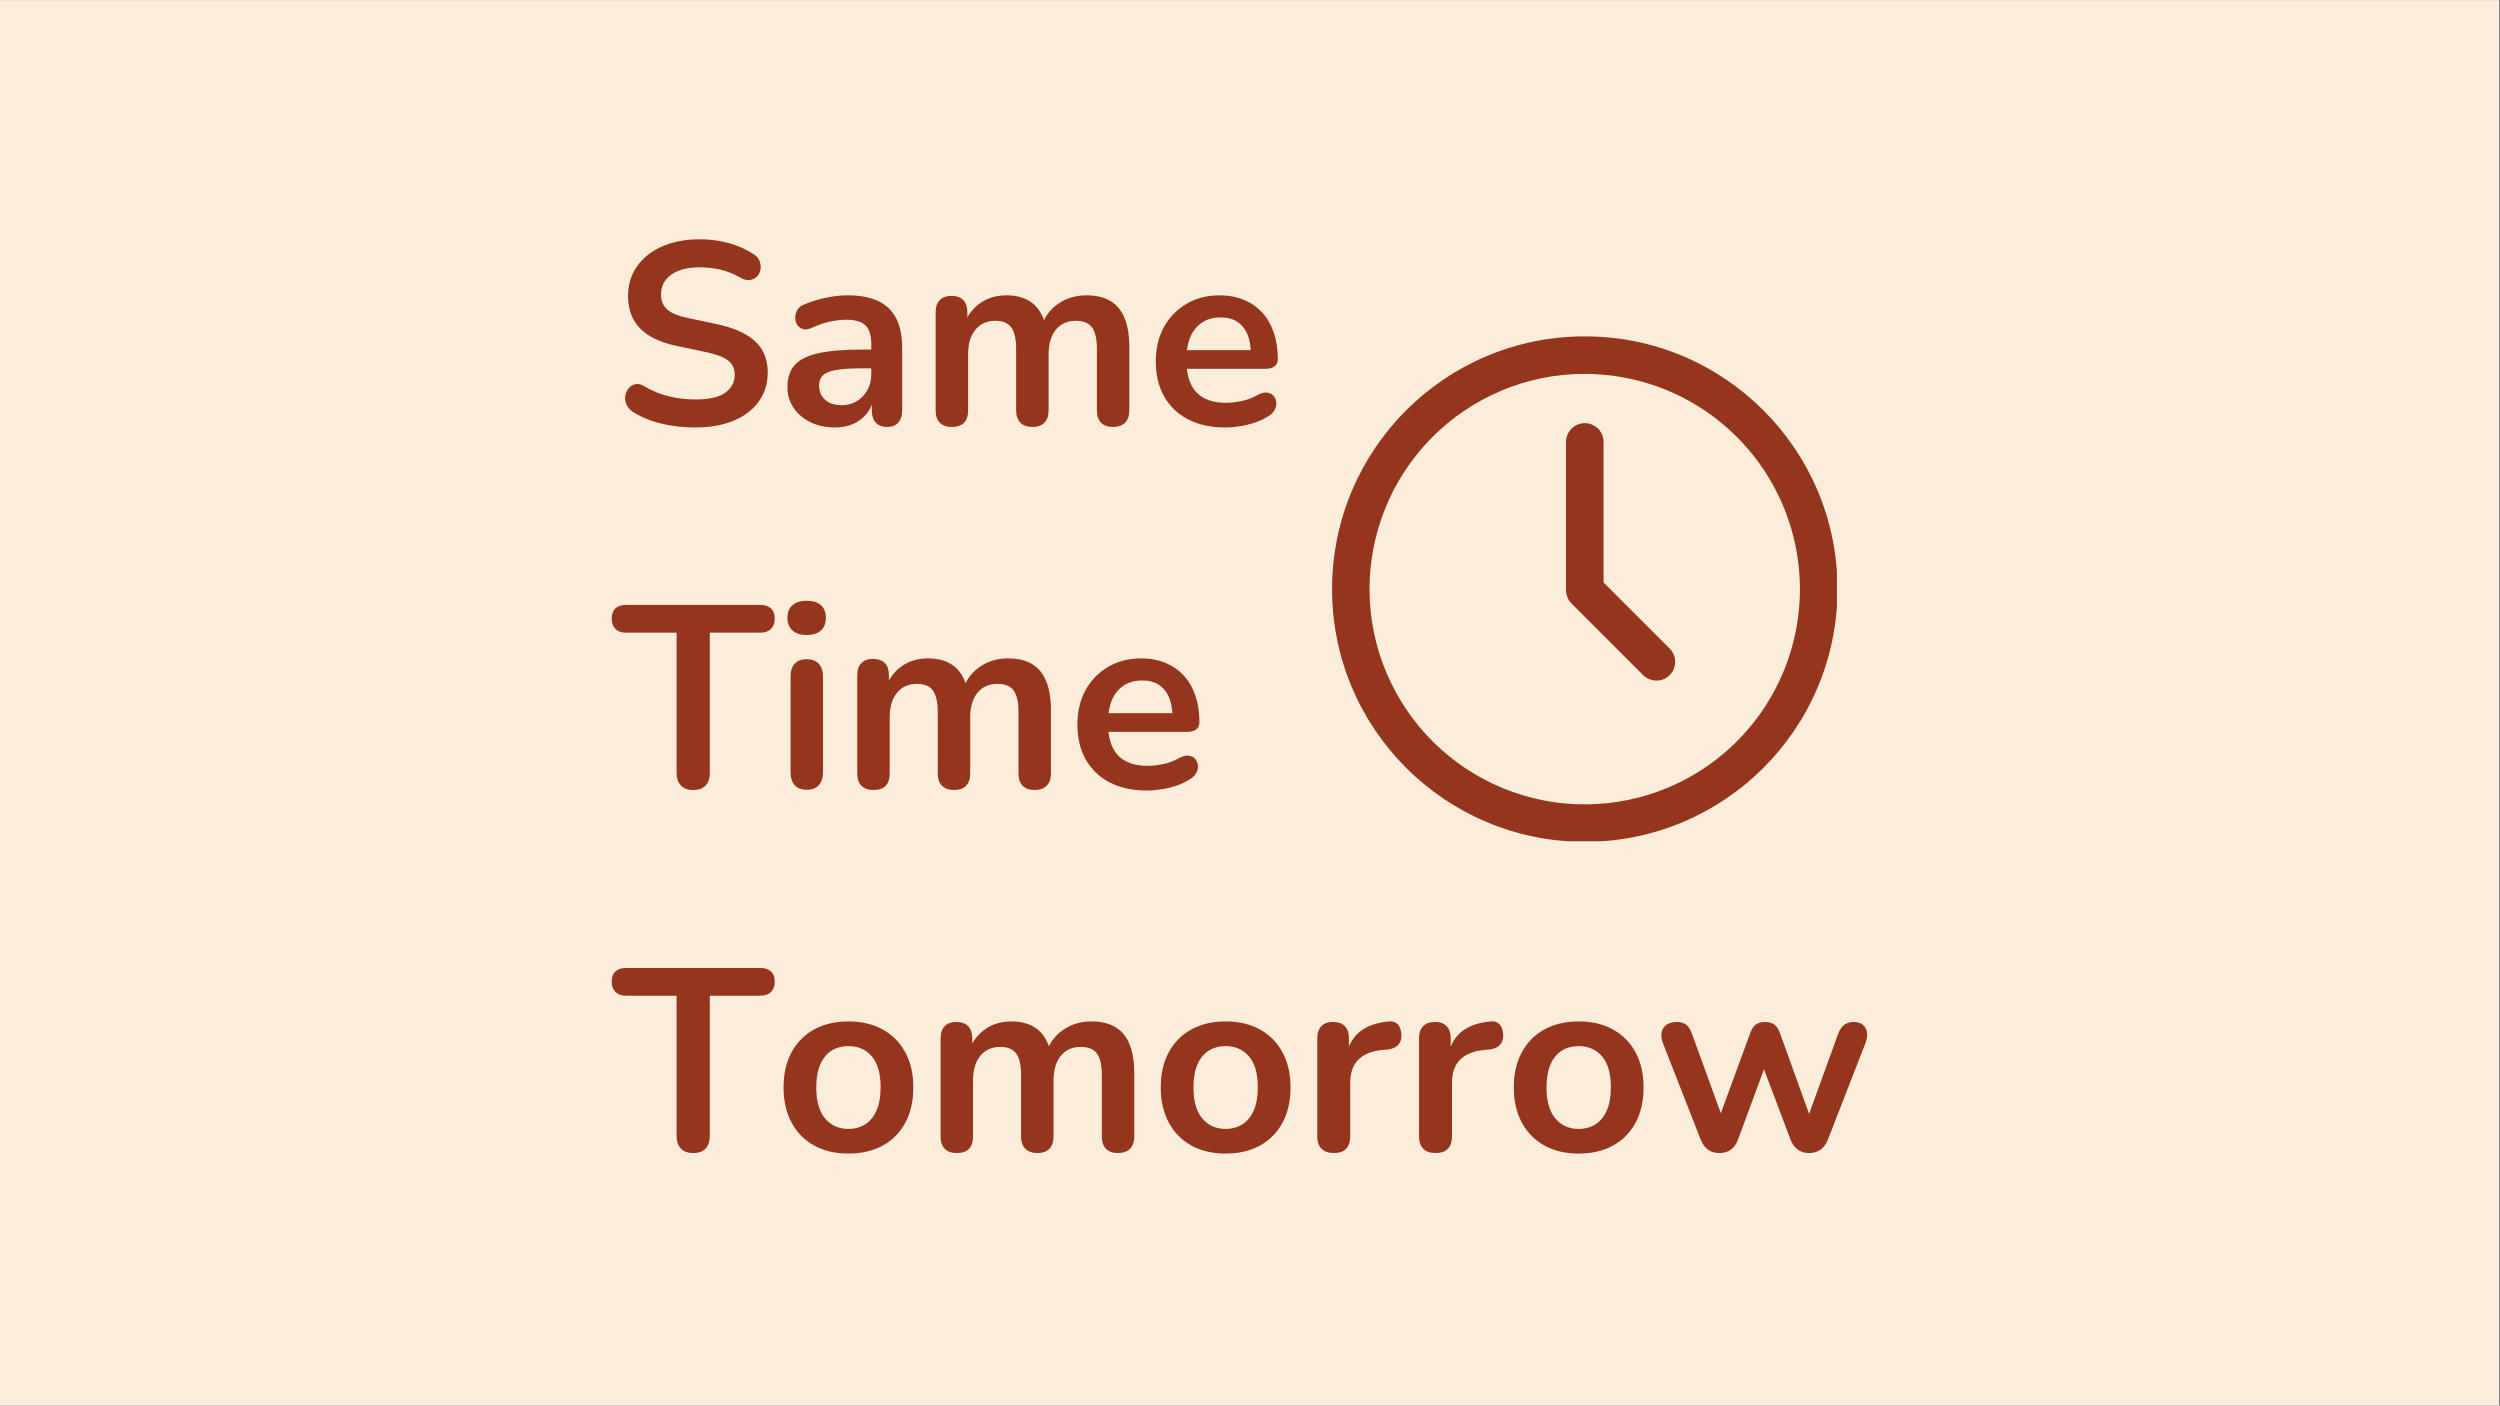<?xml version="1.0" encoding="UTF-8" standalone="no"?>
<svg xmlns="http://www.w3.org/2000/svg" xmlns:xlink="http://www.w3.org/1999/xlink" width="1366" zoomAndPan="magnify" viewBox="0 0 1024.5 576" height="768" preserveAspectRatio="xMidYMid meet" version="1.0"><rect x="0" y="0" width="1024.5" height="576" fill="#808080" stroke="none"/><defs><g/><clipPath id="9971d19a57"><path d="M 0 0.141 L 1024 0.141 L 1024 575.859 L 0 575.859 Z M 0 0.141 " clip-rule="nonzero"/></clipPath><clipPath id="337eb89b1a"><rect x="0" width="521" y="0" height="443"/></clipPath><clipPath id="0cd9c7588b"><path d="M 545.879 137.844 L 752.777 137.844 L 752.777 344.742 L 545.879 344.742 Z M 545.879 137.844 " clip-rule="nonzero"/></clipPath></defs><g clip-path="url(#9971d19a57)"><path fill="#ffffff" d="M 0 0.141 L 1024 0.141 L 1024 575.859 L 0 575.859 Z M 0 0.141 " fill-opacity="1" fill-rule="nonzero"/><path fill="#fcedda" d="M 0 0.141 L 1024 0.141 L 1024 575.859 L 0 575.859 Z M 0 0.141 " fill-opacity="1" fill-rule="nonzero"/></g><g transform="matrix(1, 0, 0, 1, 249, 67)"><g clip-path="url(#337eb89b1a)"><g fill="#96351e" fill-opacity="1"><g transform="translate(1.987, 107.119)"><g><path d="M 34.047 1.062 C 30.922 1.062 27.797 0.832 24.672 0.375 C 21.555 -0.082 18.613 -0.789 15.844 -1.75 C 13.082 -2.707 10.602 -3.895 8.406 -5.312 C 7.125 -6.164 6.234 -7.195 5.734 -8.406 C 5.242 -9.613 5.086 -10.801 5.266 -11.969 C 5.441 -13.133 5.898 -14.16 6.641 -15.047 C 7.391 -15.941 8.332 -16.492 9.469 -16.703 C 10.602 -16.91 11.844 -16.594 13.188 -15.75 C 16.312 -13.906 19.609 -12.555 23.078 -11.703 C 26.555 -10.848 30.211 -10.422 34.047 -10.422 C 39.648 -10.422 43.727 -11.359 46.281 -13.234 C 48.832 -15.117 50.109 -17.551 50.109 -20.531 C 50.109 -23.008 49.203 -24.957 47.391 -26.375 C 45.586 -27.801 42.488 -28.973 38.094 -29.891 L 26.391 -32.344 C 19.648 -33.758 14.629 -36.148 11.328 -39.516 C 8.035 -42.891 6.391 -47.344 6.391 -52.875 C 6.391 -56.352 7.098 -59.508 8.516 -62.344 C 9.93 -65.176 11.93 -67.617 14.516 -69.672 C 17.109 -71.734 20.195 -73.312 23.781 -74.406 C 27.363 -75.508 31.316 -76.062 35.641 -76.062 C 39.898 -76.062 43.941 -75.531 47.766 -74.469 C 51.598 -73.406 55.039 -71.848 58.094 -69.797 C 59.227 -69.016 59.988 -68.055 60.375 -66.922 C 60.77 -65.785 60.859 -64.664 60.641 -63.562 C 60.43 -62.469 59.938 -61.531 59.156 -60.75 C 58.375 -59.969 57.395 -59.504 56.219 -59.359 C 55.051 -59.223 53.723 -59.582 52.234 -60.438 C 49.609 -61.926 46.945 -62.988 44.25 -63.625 C 41.562 -64.258 38.656 -64.578 35.531 -64.578 C 32.27 -64.578 29.469 -64.113 27.125 -63.188 C 24.789 -62.27 23 -60.977 21.75 -59.312 C 20.508 -57.645 19.891 -55.676 19.891 -53.406 C 19.891 -50.852 20.738 -48.812 22.438 -47.281 C 24.145 -45.758 27.055 -44.578 31.172 -43.734 L 42.766 -41.281 C 49.785 -39.789 55.016 -37.445 58.453 -34.25 C 61.898 -31.062 63.625 -26.805 63.625 -21.484 C 63.625 -18.086 62.93 -15.004 61.547 -12.234 C 60.16 -9.461 58.172 -7.082 55.578 -5.094 C 52.992 -3.113 49.895 -1.594 46.281 -0.531 C 42.664 0.531 38.586 1.062 34.047 1.062 Z M 34.047 1.062 "/></g></g></g><g fill="#96351e" fill-opacity="1"><g transform="translate(69.114, 107.119)"><g><path d="M 24.047 1.062 C 20.285 1.062 16.93 0.336 13.984 -1.109 C 11.047 -2.566 8.742 -4.535 7.078 -7.016 C 5.41 -9.504 4.578 -12.305 4.578 -15.422 C 4.578 -19.254 5.566 -22.285 7.547 -24.516 C 9.535 -26.754 12.766 -28.367 17.234 -29.359 C 21.703 -30.359 27.695 -30.859 35.219 -30.859 L 40.531 -30.859 L 40.531 -23.188 L 35.328 -23.188 C 30.922 -23.188 27.406 -22.973 24.781 -22.547 C 22.164 -22.129 20.305 -21.406 19.203 -20.375 C 18.098 -19.344 17.547 -17.906 17.547 -16.062 C 17.547 -13.719 18.363 -11.801 20 -10.312 C 21.633 -8.82 23.906 -8.078 26.812 -8.078 C 29.156 -8.078 31.227 -8.629 33.031 -9.734 C 34.844 -10.836 36.281 -12.344 37.344 -14.25 C 38.406 -16.164 38.938 -18.367 38.938 -20.859 L 38.938 -33.094 C 38.938 -36.633 38.156 -39.188 36.594 -40.75 C 35.031 -42.312 32.406 -43.094 28.719 -43.094 C 26.664 -43.094 24.453 -42.844 22.078 -42.344 C 19.703 -41.844 17.203 -40.992 14.578 -39.797 C 13.223 -39.148 12.031 -38.969 11 -39.25 C 9.977 -39.539 9.18 -40.129 8.609 -41.016 C 8.047 -41.898 7.766 -42.875 7.766 -43.938 C 7.766 -45 8.047 -46.047 8.609 -47.078 C 9.18 -48.109 10.141 -48.867 11.484 -49.359 C 14.754 -50.711 17.895 -51.672 20.906 -52.234 C 23.914 -52.805 26.664 -53.094 29.156 -53.094 C 34.258 -53.094 38.457 -52.312 41.75 -50.75 C 45.051 -49.188 47.516 -46.828 49.141 -43.672 C 50.773 -40.516 51.594 -36.453 51.594 -31.484 L 51.594 -5.953 C 51.594 -3.754 51.062 -2.07 50 -0.906 C 48.938 0.258 47.41 0.844 45.422 0.844 C 43.441 0.844 41.898 0.258 40.797 -0.906 C 39.703 -2.07 39.156 -3.754 39.156 -5.953 L 39.156 -11.062 L 40 -11.062 C 39.508 -8.582 38.535 -6.438 37.078 -4.625 C 35.617 -2.82 33.789 -1.422 31.594 -0.422 C 29.395 0.566 26.879 1.062 24.047 1.062 Z M 24.047 1.062 "/></g></g></g><g fill="#96351e" fill-opacity="1"><g transform="translate(127.306, 107.119)"><g><path d="M 13.719 0.844 C 11.594 0.844 9.961 0.258 8.828 -0.906 C 7.691 -2.07 7.125 -3.754 7.125 -5.953 L 7.125 -46.172 C 7.125 -48.367 7.691 -50.035 8.828 -51.172 C 9.961 -52.305 11.562 -52.875 13.625 -52.875 C 15.676 -52.875 17.27 -52.305 18.406 -51.172 C 19.539 -50.035 20.109 -48.367 20.109 -46.172 L 20.109 -38.406 L 18.938 -41.594 C 20.352 -45.145 22.551 -47.945 25.531 -50 C 28.508 -52.062 32.055 -53.094 36.172 -53.094 C 40.359 -53.094 43.797 -52.098 46.484 -50.109 C 49.18 -48.117 51.062 -45.066 52.125 -40.953 L 50.641 -40.953 C 52.055 -44.711 54.395 -47.676 57.656 -49.844 C 60.926 -52.008 64.688 -53.094 68.938 -53.094 C 72.914 -53.094 76.195 -52.312 78.781 -50.75 C 81.375 -49.188 83.305 -46.828 84.578 -43.672 C 85.859 -40.516 86.5 -36.523 86.5 -31.703 L 86.5 -5.953 C 86.5 -3.754 85.91 -2.07 84.734 -0.906 C 83.566 0.258 81.922 0.844 79.797 0.844 C 77.66 0.844 76.023 0.258 74.891 -0.906 C 73.766 -2.07 73.203 -3.754 73.203 -5.953 L 73.203 -31.172 C 73.203 -35.141 72.547 -38.047 71.234 -39.891 C 69.922 -41.734 67.703 -42.656 64.578 -42.656 C 61.098 -42.656 58.363 -41.43 56.375 -38.984 C 54.395 -36.547 53.406 -33.16 53.406 -28.828 L 53.406 -5.953 C 53.406 -3.754 52.836 -2.07 51.703 -0.906 C 50.566 0.258 48.938 0.844 46.812 0.844 C 44.688 0.844 43.035 0.258 41.859 -0.906 C 40.691 -2.07 40.109 -3.754 40.109 -5.953 L 40.109 -31.172 C 40.109 -35.141 39.453 -38.047 38.141 -39.891 C 36.828 -41.734 34.645 -42.656 31.594 -42.656 C 28.125 -42.656 25.395 -41.43 23.406 -38.984 C 21.414 -36.547 20.422 -33.16 20.422 -28.828 L 20.422 -5.953 C 20.422 -1.422 18.188 0.844 13.719 0.844 Z M 13.719 0.844 "/></g></g></g><g fill="#96351e" fill-opacity="1"><g transform="translate(220.604, 107.119)"><g><path d="M 32.562 1.062 C 26.664 1.062 21.586 -0.035 17.328 -2.234 C 13.078 -4.43 9.801 -7.551 7.5 -11.594 C 5.195 -15.633 4.047 -20.422 4.047 -25.953 C 4.047 -31.348 5.16 -36.066 7.391 -40.109 C 9.629 -44.148 12.719 -47.32 16.656 -49.625 C 20.594 -51.938 25.078 -53.094 30.109 -53.094 C 33.797 -53.094 37.109 -52.488 40.047 -51.281 C 42.992 -50.07 45.516 -48.332 47.609 -46.062 C 49.703 -43.789 51.297 -41.039 52.391 -37.812 C 53.492 -34.594 54.047 -30.961 54.047 -26.922 C 54.047 -25.641 53.602 -24.66 52.719 -23.984 C 51.832 -23.316 50.57 -22.984 48.938 -22.984 L 14.781 -22.984 L 14.781 -30.641 L 44.688 -30.641 L 42.984 -29.047 C 42.984 -32.305 42.504 -35.035 41.547 -37.234 C 40.586 -39.43 39.203 -41.113 37.391 -42.281 C 35.586 -43.457 33.336 -44.047 30.641 -44.047 C 27.66 -44.047 25.125 -43.352 23.031 -41.969 C 20.938 -40.582 19.336 -38.629 18.234 -36.109 C 17.141 -33.598 16.594 -30.602 16.594 -27.125 L 16.594 -26.391 C 16.594 -20.566 17.957 -16.219 20.688 -13.344 C 23.414 -10.477 27.441 -9.047 32.766 -9.047 C 34.609 -9.047 36.68 -9.273 38.984 -9.734 C 41.297 -10.191 43.477 -10.988 45.531 -12.125 C 47.02 -12.977 48.332 -13.352 49.469 -13.25 C 50.602 -13.145 51.508 -12.734 52.188 -12.016 C 52.863 -11.305 53.27 -10.438 53.406 -9.406 C 53.551 -8.383 53.359 -7.344 52.828 -6.281 C 52.297 -5.219 51.391 -4.297 50.109 -3.516 C 47.629 -1.953 44.773 -0.797 41.547 -0.047 C 38.316 0.691 35.32 1.062 32.562 1.062 Z M 32.562 1.062 "/></g></g></g><g fill="#96351e" fill-opacity="1"><g transform="translate(1.987, 255.897)"><g><path d="M 33.094 0.844 C 30.895 0.844 29.207 0.223 28.031 -1.016 C 26.863 -2.254 26.281 -3.973 26.281 -6.172 L 26.281 -63.625 L 5.531 -63.625 C 3.688 -63.625 2.25 -64.133 1.219 -65.156 C 0.195 -66.188 -0.312 -67.586 -0.312 -69.359 C -0.312 -71.211 0.195 -72.613 1.219 -73.562 C 2.25 -74.52 3.688 -75 5.531 -75 L 60.641 -75 C 62.484 -75 63.922 -74.52 64.953 -73.562 C 65.984 -72.613 66.5 -71.211 66.5 -69.359 C 66.5 -67.586 65.984 -66.188 64.953 -65.156 C 63.922 -64.133 62.484 -63.625 60.641 -63.625 L 39.891 -63.625 L 39.891 -6.172 C 39.891 -3.973 39.32 -2.254 38.188 -1.016 C 37.051 0.223 35.352 0.844 33.094 0.844 Z M 33.094 0.844 "/></g></g></g><g fill="#96351e" fill-opacity="1"><g transform="translate(68.051, 255.897)"><g><path d="M 13.516 0.75 C 11.379 0.75 9.742 0.113 8.609 -1.156 C 7.484 -2.438 6.922 -4.211 6.922 -6.484 L 6.922 -45.531 C 6.922 -47.875 7.484 -49.664 8.609 -50.906 C 9.742 -52.145 11.379 -52.766 13.516 -52.766 C 15.641 -52.766 17.285 -52.145 18.453 -50.906 C 19.629 -49.664 20.219 -47.875 20.219 -45.531 L 20.219 -6.484 C 20.219 -4.211 19.648 -2.438 18.516 -1.156 C 17.379 0.113 15.711 0.75 13.516 0.75 Z M 13.516 -62.672 C 11.023 -62.672 9.086 -63.289 7.703 -64.531 C 6.328 -65.77 5.641 -67.488 5.641 -69.688 C 5.641 -71.957 6.328 -73.691 7.703 -74.891 C 9.086 -76.098 11.023 -76.703 13.516 -76.703 C 16.066 -76.703 18.016 -76.098 19.359 -74.891 C 20.711 -73.691 21.391 -71.957 21.391 -69.688 C 21.391 -67.488 20.711 -65.77 19.359 -64.531 C 18.016 -63.289 16.066 -62.672 13.516 -62.672 Z M 13.516 -62.672 "/></g></g></g><g fill="#96351e" fill-opacity="1"><g transform="translate(95.178, 255.897)"><g><path d="M 13.719 0.844 C 11.594 0.844 9.961 0.258 8.828 -0.906 C 7.691 -2.07 7.125 -3.754 7.125 -5.953 L 7.125 -46.172 C 7.125 -48.367 7.691 -50.035 8.828 -51.172 C 9.961 -52.305 11.562 -52.875 13.625 -52.875 C 15.676 -52.875 17.27 -52.305 18.406 -51.172 C 19.539 -50.035 20.109 -48.367 20.109 -46.172 L 20.109 -38.406 L 18.938 -41.594 C 20.352 -45.145 22.551 -47.945 25.531 -50 C 28.508 -52.062 32.055 -53.094 36.172 -53.094 C 40.359 -53.094 43.797 -52.098 46.484 -50.109 C 49.18 -48.117 51.062 -45.066 52.125 -40.953 L 50.641 -40.953 C 52.055 -44.711 54.395 -47.676 57.656 -49.844 C 60.926 -52.008 64.688 -53.094 68.938 -53.094 C 72.914 -53.094 76.195 -52.312 78.781 -50.75 C 81.375 -49.188 83.305 -46.828 84.578 -43.672 C 85.859 -40.516 86.5 -36.523 86.5 -31.703 L 86.5 -5.953 C 86.5 -3.754 85.91 -2.07 84.734 -0.906 C 83.566 0.258 81.922 0.844 79.797 0.844 C 77.66 0.844 76.023 0.258 74.891 -0.906 C 73.766 -2.07 73.203 -3.754 73.203 -5.953 L 73.203 -31.172 C 73.203 -35.141 72.547 -38.047 71.234 -39.891 C 69.922 -41.734 67.703 -42.656 64.578 -42.656 C 61.098 -42.656 58.363 -41.43 56.375 -38.984 C 54.395 -36.547 53.406 -33.16 53.406 -28.828 L 53.406 -5.953 C 53.406 -3.754 52.836 -2.07 51.703 -0.906 C 50.566 0.258 48.938 0.844 46.812 0.844 C 44.688 0.844 43.035 0.258 41.859 -0.906 C 40.691 -2.07 40.109 -3.754 40.109 -5.953 L 40.109 -31.172 C 40.109 -35.141 39.453 -38.047 38.141 -39.891 C 36.828 -41.734 34.645 -42.656 31.594 -42.656 C 28.125 -42.656 25.395 -41.43 23.406 -38.984 C 21.414 -36.547 20.422 -33.16 20.422 -28.828 L 20.422 -5.953 C 20.422 -1.422 18.188 0.844 13.719 0.844 Z M 13.719 0.844 "/></g></g></g><g fill="#96351e" fill-opacity="1"><g transform="translate(188.477, 255.897)"><g><path d="M 32.562 1.062 C 26.664 1.062 21.586 -0.035 17.328 -2.234 C 13.078 -4.43 9.801 -7.551 7.5 -11.594 C 5.195 -15.633 4.047 -20.422 4.047 -25.953 C 4.047 -31.348 5.16 -36.066 7.391 -40.109 C 9.629 -44.148 12.719 -47.32 16.656 -49.625 C 20.594 -51.938 25.078 -53.094 30.109 -53.094 C 33.797 -53.094 37.109 -52.488 40.047 -51.281 C 42.992 -50.07 45.516 -48.332 47.609 -46.062 C 49.703 -43.789 51.297 -41.039 52.391 -37.812 C 53.492 -34.594 54.047 -30.961 54.047 -26.922 C 54.047 -25.641 53.602 -24.66 52.719 -23.984 C 51.832 -23.316 50.57 -22.984 48.938 -22.984 L 14.781 -22.984 L 14.781 -30.641 L 44.688 -30.641 L 42.984 -29.047 C 42.984 -32.305 42.504 -35.035 41.547 -37.234 C 40.586 -39.43 39.203 -41.113 37.391 -42.281 C 35.586 -43.457 33.336 -44.047 30.641 -44.047 C 27.66 -44.047 25.125 -43.352 23.031 -41.969 C 20.938 -40.582 19.336 -38.629 18.234 -36.109 C 17.141 -33.598 16.594 -30.602 16.594 -27.125 L 16.594 -26.391 C 16.594 -20.566 17.957 -16.219 20.688 -13.344 C 23.414 -10.477 27.441 -9.047 32.766 -9.047 C 34.609 -9.047 36.68 -9.273 38.984 -9.734 C 41.297 -10.191 43.477 -10.988 45.531 -12.125 C 47.02 -12.977 48.332 -13.352 49.469 -13.25 C 50.602 -13.145 51.508 -12.734 52.188 -12.016 C 52.863 -11.305 53.27 -10.438 53.406 -9.406 C 53.551 -8.383 53.359 -7.344 52.828 -6.281 C 52.297 -5.219 51.391 -4.297 50.109 -3.516 C 47.629 -1.953 44.773 -0.797 41.547 -0.047 C 38.316 0.691 35.32 1.062 32.562 1.062 Z M 32.562 1.062 "/></g></g></g><g fill="#96351e" fill-opacity="1"><g transform="translate(1.987, 404.675)"><g><path d="M 33.094 0.844 C 30.895 0.844 29.207 0.223 28.031 -1.016 C 26.863 -2.254 26.281 -3.973 26.281 -6.172 L 26.281 -63.625 L 5.531 -63.625 C 3.688 -63.625 2.25 -64.133 1.219 -65.156 C 0.195 -66.188 -0.312 -67.586 -0.312 -69.359 C -0.312 -71.211 0.195 -72.613 1.219 -73.562 C 2.25 -74.52 3.688 -75 5.531 -75 L 60.641 -75 C 62.484 -75 63.922 -74.52 64.953 -73.562 C 65.984 -72.613 66.5 -71.211 66.5 -69.359 C 66.5 -67.586 65.984 -66.188 64.953 -65.156 C 63.922 -64.133 62.484 -63.625 60.641 -63.625 L 39.891 -63.625 L 39.891 -6.172 C 39.891 -3.973 39.32 -2.254 38.188 -1.016 C 37.051 0.223 35.352 0.844 33.094 0.844 Z M 33.094 0.844 "/></g></g></g><g fill="#96351e" fill-opacity="1"><g transform="translate(68.051, 404.675)"><g><path d="M 30.641 1.062 C 25.254 1.062 20.57 -0.035 16.594 -2.234 C 12.625 -4.43 9.539 -7.566 7.344 -11.641 C 5.145 -15.723 4.047 -20.531 4.047 -26.062 C 4.047 -30.25 4.664 -33.988 5.906 -37.281 C 7.145 -40.582 8.93 -43.422 11.266 -45.797 C 13.609 -48.172 16.41 -49.977 19.672 -51.219 C 22.941 -52.469 26.598 -53.094 30.641 -53.094 C 36.023 -53.094 40.703 -51.992 44.672 -49.797 C 48.648 -47.598 51.738 -44.473 53.938 -40.422 C 56.133 -36.379 57.234 -31.594 57.234 -26.062 C 57.234 -21.875 56.613 -18.113 55.375 -14.781 C 54.133 -11.445 52.344 -8.594 50 -6.219 C 47.664 -3.844 44.863 -2.035 41.594 -0.797 C 38.332 0.441 34.68 1.062 30.641 1.062 Z M 30.641 -9.047 C 33.266 -9.047 35.566 -9.68 37.547 -10.953 C 39.535 -12.234 41.078 -14.129 42.172 -16.641 C 43.273 -19.16 43.828 -22.301 43.828 -26.062 C 43.828 -31.738 42.617 -35.977 40.203 -38.781 C 37.797 -41.582 34.609 -42.984 30.641 -42.984 C 28.016 -42.984 25.707 -42.363 23.719 -41.125 C 21.738 -39.883 20.195 -38.004 19.094 -35.484 C 18 -32.961 17.453 -29.82 17.453 -26.062 C 17.453 -20.457 18.656 -16.219 21.062 -13.344 C 23.477 -10.477 26.672 -9.047 30.641 -9.047 Z M 30.641 -9.047 "/></g></g></g><g fill="#96351e" fill-opacity="1"><g transform="translate(129.327, 404.675)"><g><path d="M 13.719 0.844 C 11.594 0.844 9.961 0.258 8.828 -0.906 C 7.691 -2.07 7.125 -3.754 7.125 -5.953 L 7.125 -46.172 C 7.125 -48.367 7.691 -50.035 8.828 -51.172 C 9.961 -52.305 11.562 -52.875 13.625 -52.875 C 15.676 -52.875 17.27 -52.305 18.406 -51.172 C 19.539 -50.035 20.109 -48.367 20.109 -46.172 L 20.109 -38.406 L 18.938 -41.594 C 20.352 -45.145 22.551 -47.945 25.531 -50 C 28.508 -52.062 32.055 -53.094 36.172 -53.094 C 40.359 -53.094 43.797 -52.098 46.484 -50.109 C 49.18 -48.117 51.062 -45.066 52.125 -40.953 L 50.641 -40.953 C 52.055 -44.711 54.395 -47.676 57.656 -49.844 C 60.926 -52.008 64.688 -53.094 68.938 -53.094 C 72.914 -53.094 76.195 -52.312 78.781 -50.75 C 81.375 -49.188 83.305 -46.828 84.578 -43.672 C 85.859 -40.516 86.5 -36.523 86.5 -31.703 L 86.5 -5.953 C 86.5 -3.754 85.91 -2.07 84.734 -0.906 C 83.566 0.258 81.922 0.844 79.797 0.844 C 77.66 0.844 76.023 0.258 74.891 -0.906 C 73.766 -2.07 73.203 -3.754 73.203 -5.953 L 73.203 -31.172 C 73.203 -35.141 72.547 -38.047 71.234 -39.891 C 69.922 -41.734 67.703 -42.656 64.578 -42.656 C 61.098 -42.656 58.363 -41.43 56.375 -38.984 C 54.395 -36.547 53.406 -33.16 53.406 -28.828 L 53.406 -5.953 C 53.406 -3.754 52.836 -2.07 51.703 -0.906 C 50.566 0.258 48.938 0.844 46.812 0.844 C 44.688 0.844 43.035 0.258 41.859 -0.906 C 40.691 -2.07 40.109 -3.754 40.109 -5.953 L 40.109 -31.172 C 40.109 -35.141 39.453 -38.047 38.141 -39.891 C 36.828 -41.734 34.645 -42.656 31.594 -42.656 C 28.125 -42.656 25.395 -41.43 23.406 -38.984 C 21.414 -36.547 20.422 -33.16 20.422 -28.828 L 20.422 -5.953 C 20.422 -1.422 18.188 0.844 13.719 0.844 Z M 13.719 0.844 "/></g></g></g><g fill="#96351e" fill-opacity="1"><g transform="translate(222.626, 404.675)"><g><path d="M 30.641 1.062 C 25.254 1.062 20.57 -0.035 16.594 -2.234 C 12.625 -4.43 9.539 -7.566 7.344 -11.641 C 5.145 -15.723 4.047 -20.531 4.047 -26.062 C 4.047 -30.25 4.664 -33.988 5.906 -37.281 C 7.145 -40.582 8.93 -43.422 11.266 -45.797 C 13.609 -48.172 16.41 -49.977 19.672 -51.219 C 22.941 -52.469 26.598 -53.094 30.641 -53.094 C 36.023 -53.094 40.703 -51.992 44.672 -49.797 C 48.648 -47.598 51.738 -44.473 53.938 -40.422 C 56.133 -36.379 57.234 -31.594 57.234 -26.062 C 57.234 -21.875 56.613 -18.113 55.375 -14.781 C 54.133 -11.445 52.344 -8.594 50 -6.219 C 47.664 -3.844 44.863 -2.035 41.594 -0.797 C 38.332 0.441 34.68 1.062 30.641 1.062 Z M 30.641 -9.047 C 33.266 -9.047 35.566 -9.68 37.547 -10.953 C 39.535 -12.234 41.078 -14.129 42.172 -16.641 C 43.273 -19.16 43.828 -22.301 43.828 -26.062 C 43.828 -31.738 42.617 -35.977 40.203 -38.781 C 37.797 -41.582 34.609 -42.984 30.641 -42.984 C 28.016 -42.984 25.707 -42.363 23.719 -41.125 C 21.738 -39.883 20.195 -38.004 19.094 -35.484 C 18 -32.961 17.453 -29.82 17.453 -26.062 C 17.453 -20.457 18.656 -16.219 21.062 -13.344 C 23.477 -10.477 26.672 -9.047 30.641 -9.047 Z M 30.641 -9.047 "/></g></g></g><g fill="#96351e" fill-opacity="1"><g transform="translate(283.902, 404.675)"><g><path d="M 13.719 0.844 C 11.52 0.844 9.836 0.258 8.672 -0.906 C 7.504 -2.07 6.922 -3.754 6.922 -5.953 L 6.922 -46.172 C 6.922 -48.367 7.484 -50.035 8.609 -51.172 C 9.742 -52.305 11.344 -52.875 13.406 -52.875 C 15.457 -52.875 17.051 -52.305 18.188 -51.172 C 19.32 -50.035 19.891 -48.367 19.891 -46.172 L 19.891 -39.469 L 18.828 -39.469 C 19.828 -43.727 21.781 -46.957 24.688 -49.156 C 27.594 -51.352 31.457 -52.664 36.281 -53.094 C 37.77 -53.227 38.957 -52.852 39.844 -51.969 C 40.727 -51.082 41.242 -49.719 41.391 -47.875 C 41.523 -46.102 41.113 -44.664 40.156 -43.562 C 39.195 -42.469 37.766 -41.812 35.859 -41.594 L 33.516 -41.391 C 29.18 -40.961 25.914 -39.629 23.719 -37.391 C 21.52 -35.16 20.422 -32.023 20.422 -27.984 L 20.422 -5.953 C 20.422 -3.754 19.852 -2.07 18.719 -0.906 C 17.582 0.258 15.914 0.844 13.719 0.844 Z M 13.719 0.844 "/></g></g></g><g fill="#96351e" fill-opacity="1"><g transform="translate(325.605, 404.675)"><g><path d="M 13.719 0.844 C 11.52 0.844 9.836 0.258 8.672 -0.906 C 7.504 -2.07 6.922 -3.754 6.922 -5.953 L 6.922 -46.172 C 6.922 -48.367 7.484 -50.035 8.609 -51.172 C 9.742 -52.305 11.344 -52.875 13.406 -52.875 C 15.457 -52.875 17.051 -52.305 18.188 -51.172 C 19.32 -50.035 19.891 -48.367 19.891 -46.172 L 19.891 -39.469 L 18.828 -39.469 C 19.828 -43.727 21.781 -46.957 24.688 -49.156 C 27.594 -51.352 31.457 -52.664 36.281 -53.094 C 37.77 -53.227 38.957 -52.852 39.844 -51.969 C 40.727 -51.082 41.242 -49.719 41.391 -47.875 C 41.523 -46.102 41.113 -44.664 40.156 -43.562 C 39.195 -42.469 37.766 -41.812 35.859 -41.594 L 33.516 -41.391 C 29.18 -40.961 25.914 -39.629 23.719 -37.391 C 21.52 -35.16 20.422 -32.023 20.422 -27.984 L 20.422 -5.953 C 20.422 -3.754 19.852 -2.07 18.719 -0.906 C 17.582 0.258 15.914 0.844 13.719 0.844 Z M 13.719 0.844 "/></g></g></g><g fill="#96351e" fill-opacity="1"><g transform="translate(367.307, 404.675)"><g><path d="M 30.641 1.062 C 25.254 1.062 20.57 -0.035 16.594 -2.234 C 12.625 -4.43 9.539 -7.566 7.344 -11.641 C 5.145 -15.723 4.047 -20.531 4.047 -26.062 C 4.047 -30.25 4.664 -33.988 5.906 -37.281 C 7.145 -40.582 8.93 -43.422 11.266 -45.797 C 13.609 -48.172 16.41 -49.977 19.672 -51.219 C 22.941 -52.469 26.598 -53.094 30.641 -53.094 C 36.023 -53.094 40.703 -51.992 44.672 -49.797 C 48.648 -47.598 51.738 -44.473 53.938 -40.422 C 56.133 -36.379 57.234 -31.594 57.234 -26.062 C 57.234 -21.875 56.613 -18.113 55.375 -14.781 C 54.133 -11.445 52.344 -8.594 50 -6.219 C 47.664 -3.844 44.863 -2.035 41.594 -0.797 C 38.332 0.441 34.68 1.062 30.641 1.062 Z M 30.641 -9.047 C 33.266 -9.047 35.566 -9.68 37.547 -10.953 C 39.535 -12.234 41.078 -14.129 42.172 -16.641 C 43.273 -19.16 43.828 -22.301 43.828 -26.062 C 43.828 -31.738 42.617 -35.977 40.203 -38.781 C 37.797 -41.582 34.609 -42.984 30.641 -42.984 C 28.016 -42.984 25.707 -42.363 23.719 -41.125 C 21.738 -39.883 20.195 -38.004 19.094 -35.484 C 18 -32.961 17.453 -29.82 17.453 -26.062 C 17.453 -20.457 18.656 -16.219 21.062 -13.344 C 23.477 -10.477 26.672 -9.047 30.641 -9.047 Z M 30.641 -9.047 "/></g></g></g><g fill="#96351e" fill-opacity="1"><g transform="translate(428.584, 404.675)"><g><path d="M 27.016 0.844 C 25.242 0.844 23.719 0.398 22.438 -0.484 C 21.164 -1.367 20.141 -2.77 19.359 -4.688 L 3.938 -44.047 C 3.301 -45.742 3.102 -47.25 3.344 -48.562 C 3.594 -49.875 4.25 -50.922 5.312 -51.703 C 6.383 -52.484 7.805 -52.875 9.578 -52.875 C 11.141 -52.875 12.414 -52.5 13.406 -51.75 C 14.395 -51.008 15.242 -49.613 15.953 -47.562 L 28.828 -12.125 L 26.391 -12.125 L 39.688 -48.406 C 40.25 -49.969 41.008 -51.102 41.969 -51.812 C 42.926 -52.52 44.188 -52.875 45.75 -52.875 C 47.312 -52.875 48.586 -52.5 49.578 -51.75 C 50.566 -51.008 51.312 -49.895 51.812 -48.406 L 64.891 -12.125 L 62.672 -12.125 L 75.641 -47.875 C 76.348 -49.789 77.25 -51.102 78.344 -51.812 C 79.445 -52.52 80.676 -52.875 82.031 -52.875 C 83.727 -52.875 85.035 -52.445 85.953 -51.594 C 86.879 -50.75 87.41 -49.672 87.547 -48.359 C 87.691 -47.047 87.445 -45.609 86.812 -44.047 L 71.5 -4.688 C 70.789 -2.844 69.781 -1.457 68.469 -0.531 C 67.156 0.383 65.609 0.844 63.828 0.844 C 62.055 0.844 60.516 0.383 59.203 -0.531 C 57.891 -1.457 56.879 -2.844 56.172 -4.688 L 42.234 -41.594 L 48.297 -41.594 L 34.688 -4.781 C 33.977 -2.875 32.984 -1.457 31.703 -0.531 C 30.43 0.383 28.867 0.844 27.016 0.844 Z M 27.016 0.844 "/></g></g></g></g></g><g clip-path="url(#0cd9c7588b)"><path fill="#96351e" d="M 649.445 153.219 C 651.969 153.219 654.48 153.328 656.992 153.547 C 659.504 153.762 662 154.086 664.484 154.52 C 666.965 154.949 669.426 155.484 671.863 156.129 C 674.301 156.77 676.703 157.516 679.078 158.363 C 681.449 159.211 683.781 160.16 686.074 161.207 C 688.367 162.254 690.609 163.398 692.805 164.641 C 694.996 165.879 697.133 167.211 699.215 168.633 C 701.293 170.059 703.309 171.566 705.258 173.164 C 707.207 174.758 709.086 176.434 710.895 178.191 C 712.699 179.949 714.43 181.781 716.078 183.684 C 717.727 185.59 719.293 187.562 720.773 189.602 C 722.254 191.641 723.645 193.738 724.945 195.898 C 726.246 198.055 727.453 200.266 728.562 202.527 C 729.676 204.789 730.688 207.094 731.602 209.441 C 732.516 211.789 733.328 214.176 734.039 216.594 C 734.746 219.012 735.352 221.453 735.852 223.922 C 736.352 226.395 736.746 228.879 737.035 231.383 C 737.32 233.887 737.5 236.398 737.574 238.918 C 737.645 241.438 737.609 243.953 737.465 246.469 C 737.32 248.984 737.07 251.492 736.711 253.984 C 736.352 256.48 735.887 258.953 735.316 261.41 C 734.746 263.863 734.074 266.289 733.293 268.688 C 732.516 271.082 731.637 273.441 730.656 275.762 C 729.676 278.086 728.598 280.359 727.422 282.59 C 726.246 284.816 724.977 286.992 723.613 289.113 C 722.254 291.234 720.805 293.293 719.266 295.289 C 717.727 297.285 716.105 299.211 714.402 301.066 C 712.699 302.926 710.918 304.703 709.062 306.41 C 707.207 308.113 705.281 309.734 703.285 311.277 C 701.293 312.816 699.234 314.266 697.113 315.629 C 694.996 316.992 692.82 318.262 690.594 319.441 C 688.363 320.617 686.09 321.695 683.77 322.68 C 682.441 323.242 681.098 323.77 679.742 324.266 C 678.383 324.762 677.016 325.223 675.641 325.652 C 674.262 326.082 672.871 326.477 671.473 326.836 C 670.074 327.195 668.668 327.523 667.254 327.812 C 665.84 328.105 664.422 328.363 662.996 328.582 C 661.566 328.805 660.137 328.992 658.699 329.145 C 657.266 329.293 655.828 329.41 654.387 329.492 C 652.945 329.57 651.5 329.617 650.059 329.629 C 648.613 329.637 647.172 329.613 645.727 329.551 C 644.285 329.492 642.844 329.395 641.406 329.262 C 639.969 329.133 638.535 328.965 637.105 328.762 C 635.676 328.559 634.254 328.324 632.836 328.051 C 631.418 327.781 630.008 327.473 628.605 327.133 C 627.203 326.789 625.809 326.414 624.422 326.008 C 623.039 325.598 621.664 325.152 620.301 324.676 C 618.941 324.199 617.59 323.688 616.25 323.145 C 614.914 322.602 613.59 322.027 612.281 321.418 C 610.973 320.809 609.68 320.172 608.398 319.5 C 607.121 318.828 605.863 318.125 604.617 317.391 C 603.375 316.656 602.148 315.895 600.945 315.098 C 599.738 314.305 598.551 313.484 597.387 312.629 C 596.223 311.777 595.078 310.898 593.953 309.992 C 592.832 309.082 591.734 308.148 590.656 307.184 C 589.582 306.223 588.527 305.234 587.5 304.223 C 586.473 303.207 585.469 302.168 584.492 301.105 C 583.516 300.043 582.566 298.957 581.641 297.848 C 580.719 296.738 579.824 295.605 578.953 294.453 C 578.086 293.297 577.246 292.125 576.438 290.93 C 575.625 289.734 574.848 288.52 574.094 287.285 C 573.344 286.055 572.625 284.805 571.934 283.535 C 571.246 282.266 570.586 280.98 569.961 279.68 C 569.336 278.379 568.742 277.062 568.18 275.734 C 567.617 274.402 567.09 273.062 566.594 271.707 C 566.098 270.348 565.637 268.98 565.207 267.602 C 564.777 266.223 564.383 264.836 564.023 263.438 C 563.664 262.039 563.336 260.633 563.047 259.219 C 562.754 257.805 562.496 256.387 562.273 254.961 C 562.055 253.531 561.867 252.102 561.715 250.664 C 561.562 249.23 561.449 247.793 561.367 246.348 C 561.285 244.906 561.242 243.465 561.23 242.023 C 561.223 240.578 561.246 239.137 561.309 237.691 C 561.367 236.25 561.465 234.809 561.598 233.371 C 561.727 231.934 561.895 230.5 562.098 229.07 C 562.297 227.641 562.535 226.219 562.809 224.801 C 563.078 223.383 563.387 221.973 563.727 220.57 C 564.066 219.164 564.441 217.773 564.852 216.387 C 565.262 215.004 565.703 213.629 566.184 212.266 C 566.66 210.902 567.168 209.555 567.711 208.215 C 568.254 206.879 568.832 205.555 569.441 204.246 C 570.047 202.938 570.688 201.645 571.359 200.363 C 572.031 199.086 572.734 197.828 573.469 196.582 C 574.203 195.34 574.965 194.113 575.758 192.91 C 576.551 191.703 577.375 190.516 578.227 189.352 C 579.078 188.188 579.961 187.043 580.867 185.918 C 581.777 184.797 582.711 183.699 583.672 182.621 C 584.637 181.547 585.625 180.492 586.637 179.465 C 587.652 178.438 588.688 177.434 589.754 176.457 C 590.816 175.48 591.902 174.531 593.012 173.605 C 594.121 172.684 595.254 171.789 596.406 170.918 C 597.559 170.051 598.734 169.211 599.93 168.402 C 601.125 167.59 602.34 166.812 603.57 166.059 C 604.805 165.309 606.055 164.59 607.324 163.898 C 608.594 163.211 609.879 162.551 611.18 161.926 C 612.48 161.301 613.793 160.707 615.125 160.145 C 620.555 157.848 626.156 156.113 631.938 154.949 C 637.715 153.781 643.551 153.207 649.445 153.219 M 649.445 137.844 C 592.25 137.844 545.879 184.215 545.879 241.41 C 545.879 298.609 592.25 344.977 649.445 344.977 C 706.645 344.977 753.012 298.613 753.012 241.41 C 753.012 184.211 706.645 137.844 649.445 137.844 Z M 649.445 137.844 " fill-opacity="1" fill-rule="nonzero"/></g><path fill="#96351e" d="M 678.785 278.898 C 677.766 278.898 676.785 278.703 675.844 278.312 C 674.902 277.922 674.07 277.367 673.352 276.645 L 644.008 247.305 C 643.289 246.586 642.734 245.754 642.344 244.812 C 641.957 243.871 641.762 242.891 641.762 241.871 L 641.762 181.102 C 641.762 180.594 641.809 180.094 641.906 179.602 C 642.008 179.105 642.152 178.625 642.344 178.16 C 642.539 177.691 642.773 177.25 643.055 176.828 C 643.336 176.41 643.656 176.023 644.012 175.664 C 644.367 175.309 644.758 174.988 645.176 174.707 C 645.598 174.43 646.039 174.191 646.504 174 C 646.973 173.805 647.453 173.66 647.949 173.562 C 648.441 173.461 648.941 173.414 649.445 173.414 C 649.953 173.414 650.453 173.461 650.945 173.562 C 651.441 173.66 651.922 173.805 652.387 174 C 652.855 174.191 653.297 174.43 653.719 174.707 C 654.137 174.988 654.523 175.309 654.883 175.664 C 655.238 176.023 655.559 176.41 655.84 176.828 C 656.117 177.25 656.355 177.691 656.547 178.16 C 656.742 178.625 656.887 179.105 656.984 179.602 C 657.086 180.094 657.133 180.594 657.133 181.102 L 657.133 238.688 L 684.238 265.793 C 684.777 266.332 685.227 266.938 685.582 267.605 C 685.941 268.277 686.195 268.984 686.344 269.73 C 686.492 270.477 686.531 271.227 686.457 271.984 C 686.379 272.742 686.199 273.473 685.906 274.172 C 685.617 274.875 685.23 275.52 684.746 276.109 C 684.266 276.695 683.707 277.203 683.074 277.625 C 682.441 278.047 681.762 278.367 681.035 278.59 C 680.305 278.809 679.562 278.918 678.801 278.918 Z M 678.785 278.898 " fill-opacity="1" fill-rule="nonzero"/></svg>